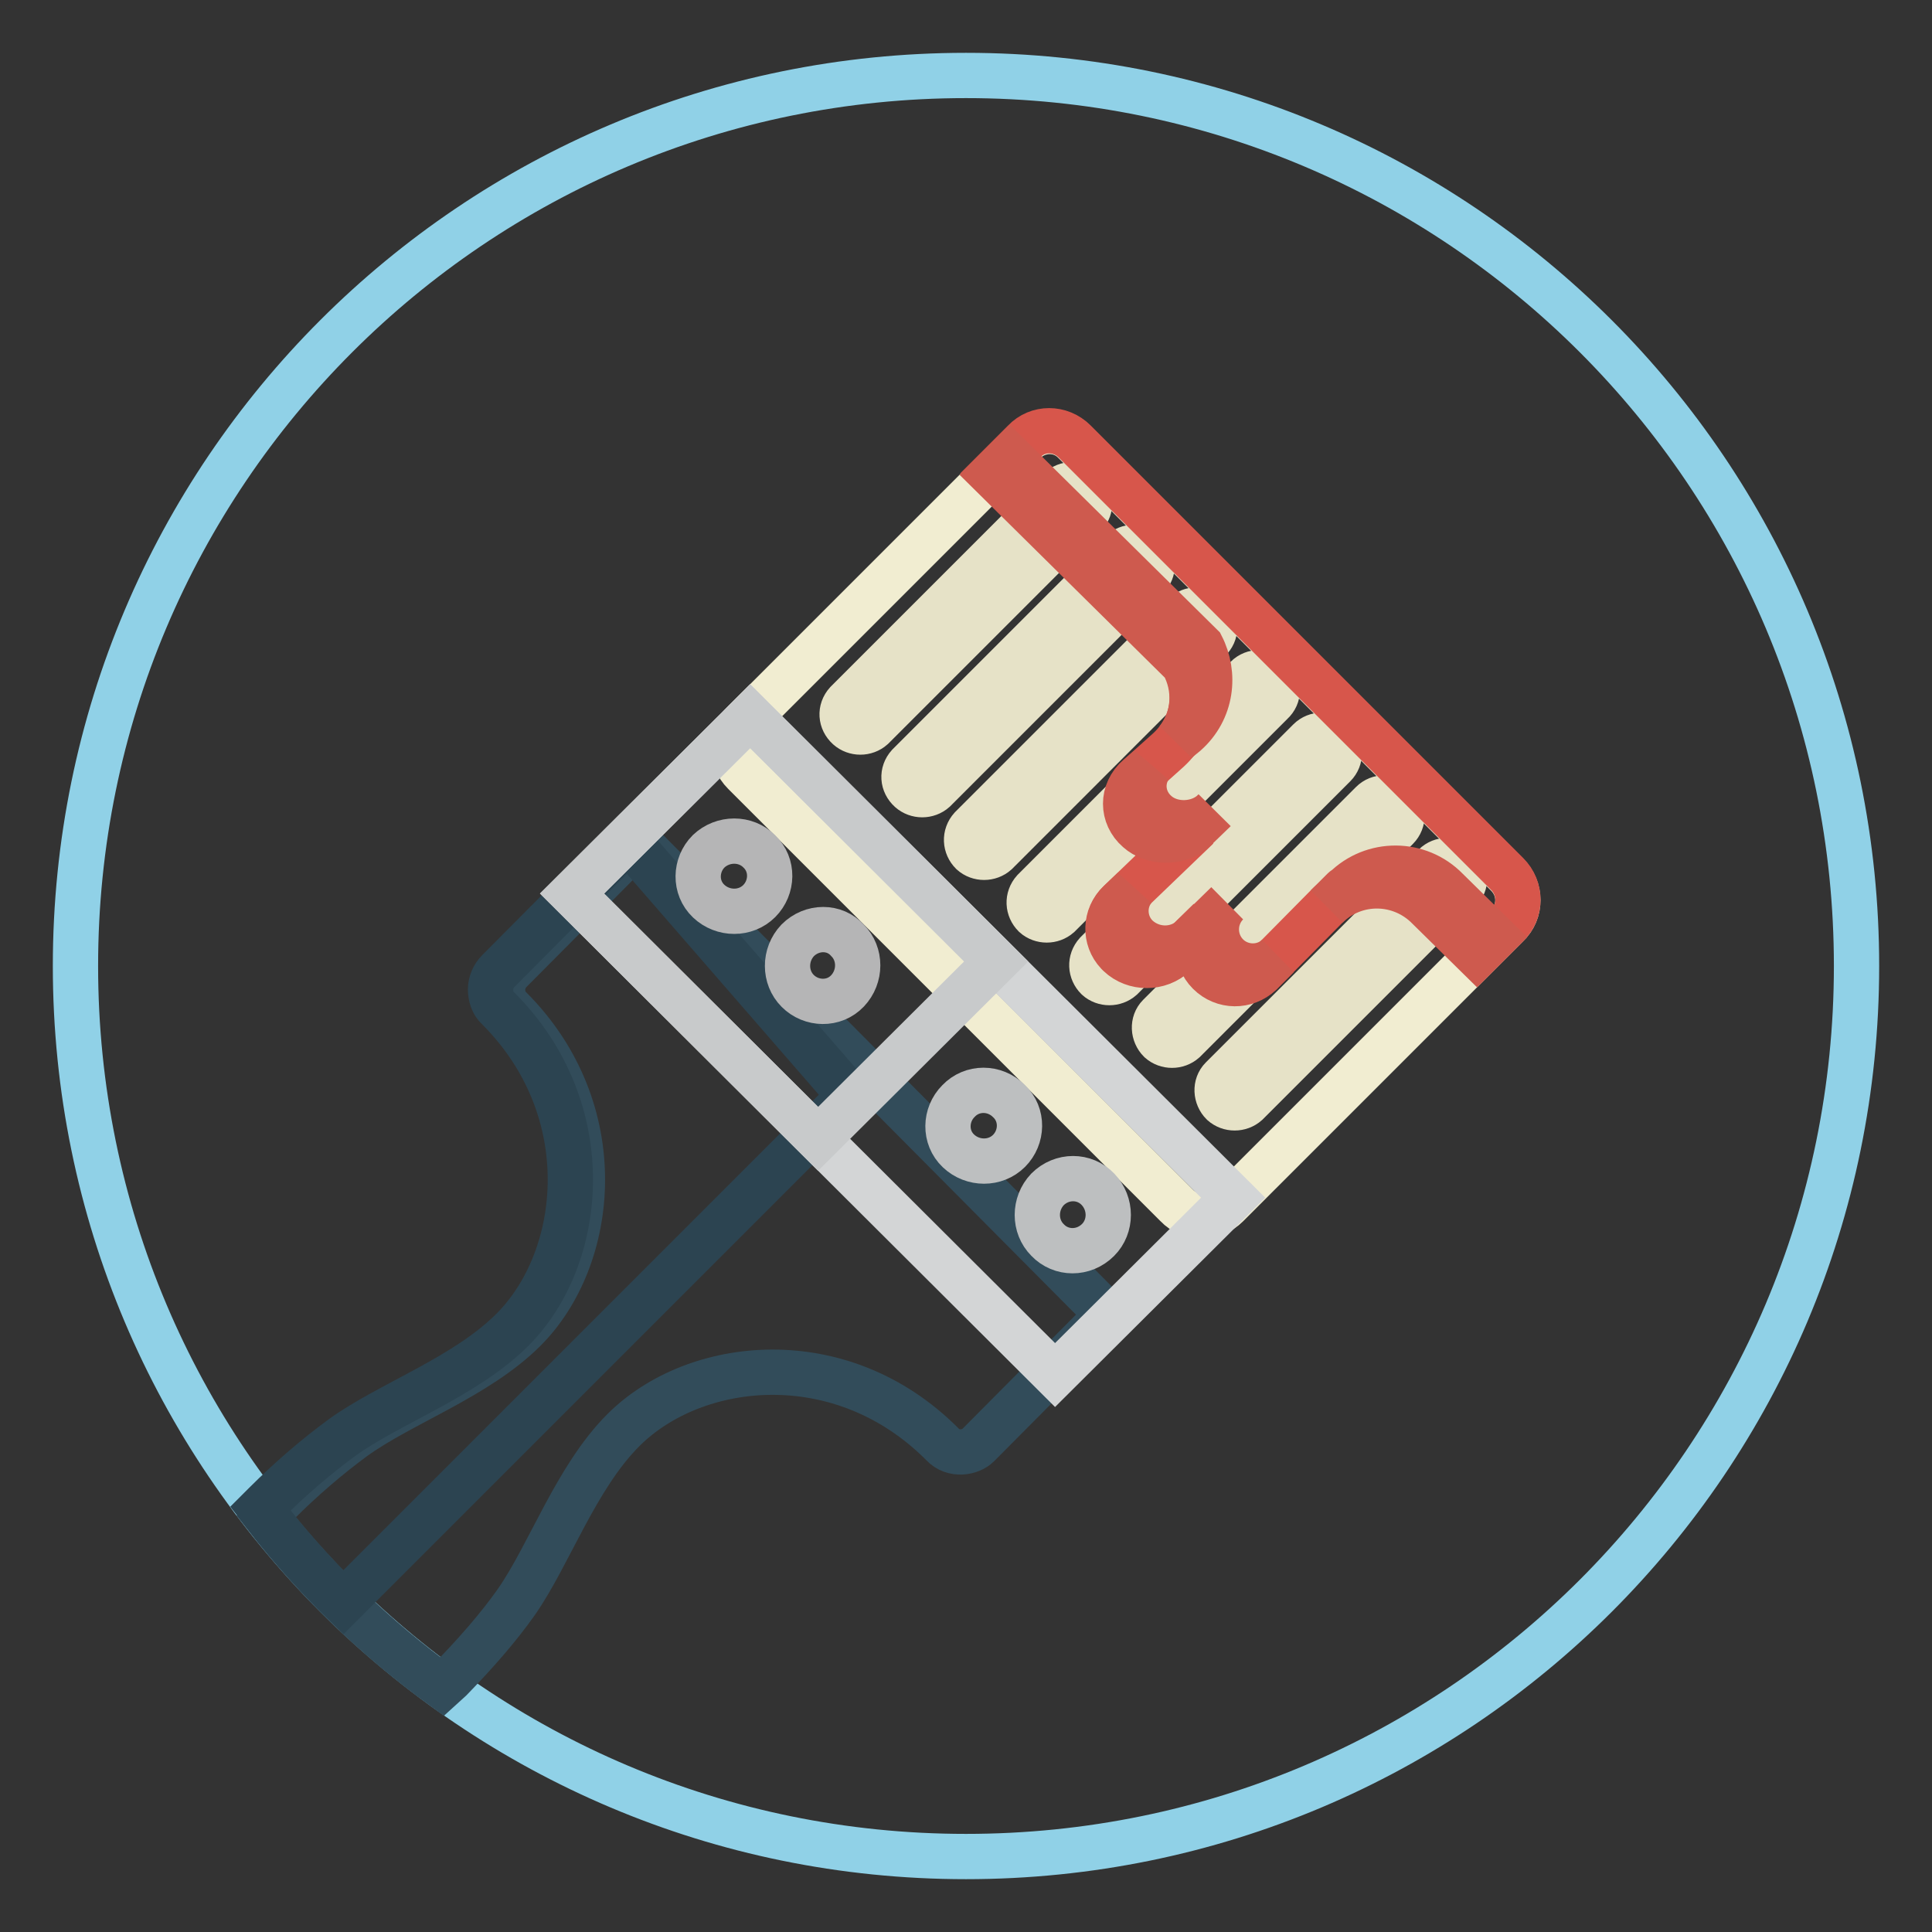 <?xml version="1.0" encoding="utf-8"?>
<!-- Svg Vector Icons : http://www.onlinewebfonts.com/icon -->
<!DOCTYPE svg PUBLIC "-//W3C//DTD SVG 1.1//EN" "http://www.w3.org/Graphics/SVG/1.1/DTD/svg11.dtd">
<svg version="1.1" xmlns="http://www.w3.org/2000/svg" xmlns:xlink="http://www.w3.org/1999/xlink" x="0px" y="0px" viewBox="0 0 256 256" enable-background="new 0 0 256 256" xml:space="preserve">
<rect x="0" y="0" width="256" height="256" fill="#333333" stroke="none"/>
<g> <path stroke-width="6" fill-opacity="0" stroke="#90d1e7"  d="M128,10c65.2,0,118,52.8,118,118s-52.8,118-118,118S10,193.2,10,128S62.8,10,128,10z"/> <path stroke-width="6" fill-opacity="0" stroke="#324c5a"  d="M67.6,128.7c-0.6,0.6-1,1.5-1,2.4c0,0.9,0.3,1.9,1,2.5c13.5,13.5,11.4,33.1,1.9,42.6 c-6.3,6.3-16.4,9.8-22.6,14.3c-3.4,2.5-6.8,5.4-10.2,8.8c-0.5,0.5-1,1-1.5,1.6c6.7,8.6,14.6,16.2,23.4,22.6l1.1-1 c3.3-3.4,6.3-6.8,8.7-10.2c4.4-6.3,7.9-16.5,14.2-22.8c9.5-9.5,28.9-11.6,42.3,1.9c1.4,1.5,3.7,1.1,4.7,0.1l17.2-17.3l-62.2-62.6 L67.6,128.7L67.6,128.7z"/> <path stroke-width="6" fill-opacity="0" stroke="#f1edd1"  d="M142.4,58.6l57.3,57.3c1.9,1.9,1.9,4.9,0,6.7l-37.1,37.1c-1.9,1.9-4.9,1.9-6.7,0c0,0,0,0,0,0l-57.3-57.3 c-1.9-1.9-1.9-4.9,0-6.7l37.1-37.1C137.6,56.7,140.6,56.7,142.4,58.6L142.4,58.6z"/> <path stroke-width="6" fill-opacity="0" stroke="#e6e2c7"  d="M143.7,64.9c-0.9-0.9-2.4-0.9-3.3,0c0,0,0,0,0,0l-28.2,28.2c-0.9,1-0.8,2.4,0.2,3.3c0.9,0.8,2.3,0.8,3.2,0 l28.2-28.2C144.6,67.3,144.6,65.9,143.7,64.9z M151.9,73.2c-0.9-0.9-2.4-0.9-3.3,0c0,0,0,0,0,0l-28.2,28.2c-0.9,1-0.8,2.4,0.2,3.3 c0.9,0.8,2.3,0.8,3.2,0l28.2-28.2C152.9,75.6,152.9,74.2,151.9,73.2C152,73.2,152,73.2,151.9,73.2z M160.2,81.5 c-0.9-0.9-2.4-0.9-3.3,0c0,0,0,0,0,0l-28.2,28.2c-0.9,1-0.8,2.4,0.1,3.3c0.9,0.8,2.3,0.8,3.2,0l28.2-28.2 C161.2,83.9,161.2,82.4,160.2,81.5C160.2,81.5,160.2,81.5,160.2,81.5L160.2,81.5z M168.5,89.8c-0.9-0.9-2.4-0.9-3.3,0c0,0,0,0,0,0 L137,118c-0.9,1-0.8,2.4,0.1,3.3c0.9,0.8,2.3,0.8,3.2,0l28.2-28.2C169.5,92.2,169.5,90.7,168.5,89.8L168.5,89.8z M176.8,98.1 c-0.9-0.9-2.4-0.9-3.3,0c0,0,0,0,0,0l-28.2,28.2c-0.9,1-0.8,2.4,0.1,3.3c0.9,0.8,2.3,0.8,3.2,0l28.2-28.2 C177.7,100.5,177.7,99,176.8,98.1C176.8,98.1,176.8,98.1,176.8,98.1z M185.1,106.4c-0.9-0.9-2.4-0.9-3.3,0c0,0,0,0,0,0l-28.2,28.2 c-0.9,0.9-0.8,2.4,0.1,3.3c0.9,0.8,2.3,0.8,3.2,0l28.2-28.2C186,108.8,186,107.3,185.1,106.4C185.1,106.4,185.1,106.4,185.1,106.4 L185.1,106.4z M193.4,114.7c-0.9-0.9-2.4-0.9-3.3,0c0,0,0,0,0,0l-28.2,28.2c-0.9,0.9-0.8,2.4,0.1,3.3c0.9,0.8,2.3,0.8,3.2,0 l28.2-28.2C194.3,117.1,194.3,115.6,193.4,114.7L193.4,114.7L193.4,114.7z"/> <path stroke-width="6" fill-opacity="0" stroke="#d7564b"  d="M199.7,115.8l-57.3-57.3c-1.9-1.9-4.9-1.9-6.7,0h0l-4.2,4.2l25.4,25.1c1.9,3.7,1.4,8.4-2.1,11.6l-3.9,3.5 c-2.2,1.9-2.2,5.1,0,7c2.2,1.9,5.9,1.7,7.7-0.2l-10.2,9.8c-1.9,1.8-2,4.8-0.2,6.7c0.1,0.1,0.1,0.1,0.2,0.2c2,1.9,5.3,1.9,7.3,0 l4.6-4.5c-1.9,1.9-1.9,5,0,6.9c1.9,1.9,4.9,1.9,6.8,0.1c0,0,0,0,0.1-0.1l8.6-8.7c3.7-3.8,9.8-3.8,13.6-0.1c0,0,0.1,0.1,0.1,0.1 l6.4,6.3l3.9-3.9C201.6,120.7,201.6,117.7,199.7,115.8z"/> <path stroke-width="6" fill-opacity="0" stroke="#2c4451"  d="M83.1,111.5L66,128.7c-0.6,0.6-1,1.5-1,2.4c0,0.9,0.3,1.9,1,2.5c13.5,13.5,11.4,33.1,1.9,42.6 c-6.3,6.3-16.4,9.8-22.6,14.3c-3.4,2.5-6.8,5.4-10.2,8.8l-0.6,0.6c3.4,4.4,7,8.5,11,12.4l67.1-67.1l-27.9-32.1L83.1,111.5 L83.1,111.5z"/> <path stroke-width="6" fill-opacity="0" stroke="#d3d5d6"  d="M99.4,94.9l64,63.8l-23.6,23.5l-64-63.8L99.4,94.9z"/> <path stroke-width="6" fill-opacity="0" stroke="#c8cacb"  d="M108.4,150.9l23.6-23.5L99.4,94.9l-23.6,23.5L108.4,150.9z"/> <path stroke-width="6" fill-opacity="0" stroke="#bdbfc0"  d="M145.5,157.6c-1.8-1.9-4.8-1.9-6.7,0c-1.8,1.9-1.8,4.9,0,6.7c1.8,1.9,4.8,1.9,6.7,0 C147.3,162.5,147.3,159.5,145.5,157.6z M127,145.9c-1.8,1.8-1.9,4.8,0,6.6c0,0,0,0,0,0c1.9,1.8,4.9,1.8,6.7,0 c1.8-1.8,1.9-4.8,0-6.6c0,0,0,0,0,0C131.8,144,128.8,144,127,145.9z"/> <path stroke-width="6" fill-opacity="0" stroke="#b5b5b6"  d="M105.7,124.6c-1.8,1.9-1.8,4.9,0,6.7c1.8,1.8,4.8,1.9,6.6,0c0,0,0,0,0,0c1.8-1.9,1.8-4.9,0-6.7 C110.6,122.7,107.6,122.7,105.7,124.6z M93.9,112.8c-1.8,1.8-1.9,4.8,0,6.6c0,0,0,0,0,0c1.9,1.8,4.9,1.8,6.7,0 c1.8-1.8,1.9-4.8,0-6.6c0,0,0,0,0,0C98.8,111,95.8,111,93.9,112.8z"/> <path stroke-width="6" fill-opacity="0" stroke="#ce5a4e"  d="M156,98.1l1.1-0.9c3.5-3.1,4-7.9,2.1-11.6l-25.4-25.1l-2.4,2.4l25.4,25.1C158.5,91.1,158.4,95.1,156,98.1 L156,98.1z M153.2,107.7c-1.8-1.6-2.1-4.1-0.9-6l-1.5,1.3c-2.2,1.9-2.2,5.1,0,7c1.9,1.7,5.1,1.7,7.1,0.3l3-2.9 C159,109.4,155.3,109.6,153.2,107.7L153.2,107.7z M178,117.9l-2.2,2.2c3.8-3.7,9.8-3.6,13.5,0.2l6.4,6.3l2.4-2.4l-6.4-6.3 c-3.7-3.8-9.8-3.8-13.5-0.1C178.1,117.8,178.1,117.8,178,117.9z M162.6,126.6c-1.9-1.9-1.9-5,0-6.9l-4.6,4.5c-2,1.9-5.2,1.9-7.3,0 c-1.8-1.7-2-4.5-0.5-6.4l-1.9,1.8c-1.9,1.8-2,4.8-0.2,6.7c0.1,0.1,0.1,0.1,0.2,0.2c2,1.9,5.3,1.9,7.3,0l4.6-4.5 c-1.9,1.9-1.9,5,0,6.9c1.9,1.9,4.9,1.9,6.8,0.1c0,0,0,0,0.1-0.1l2.2-2.2C167.4,128.5,164.4,128.4,162.6,126.6z"/></g>
</svg>